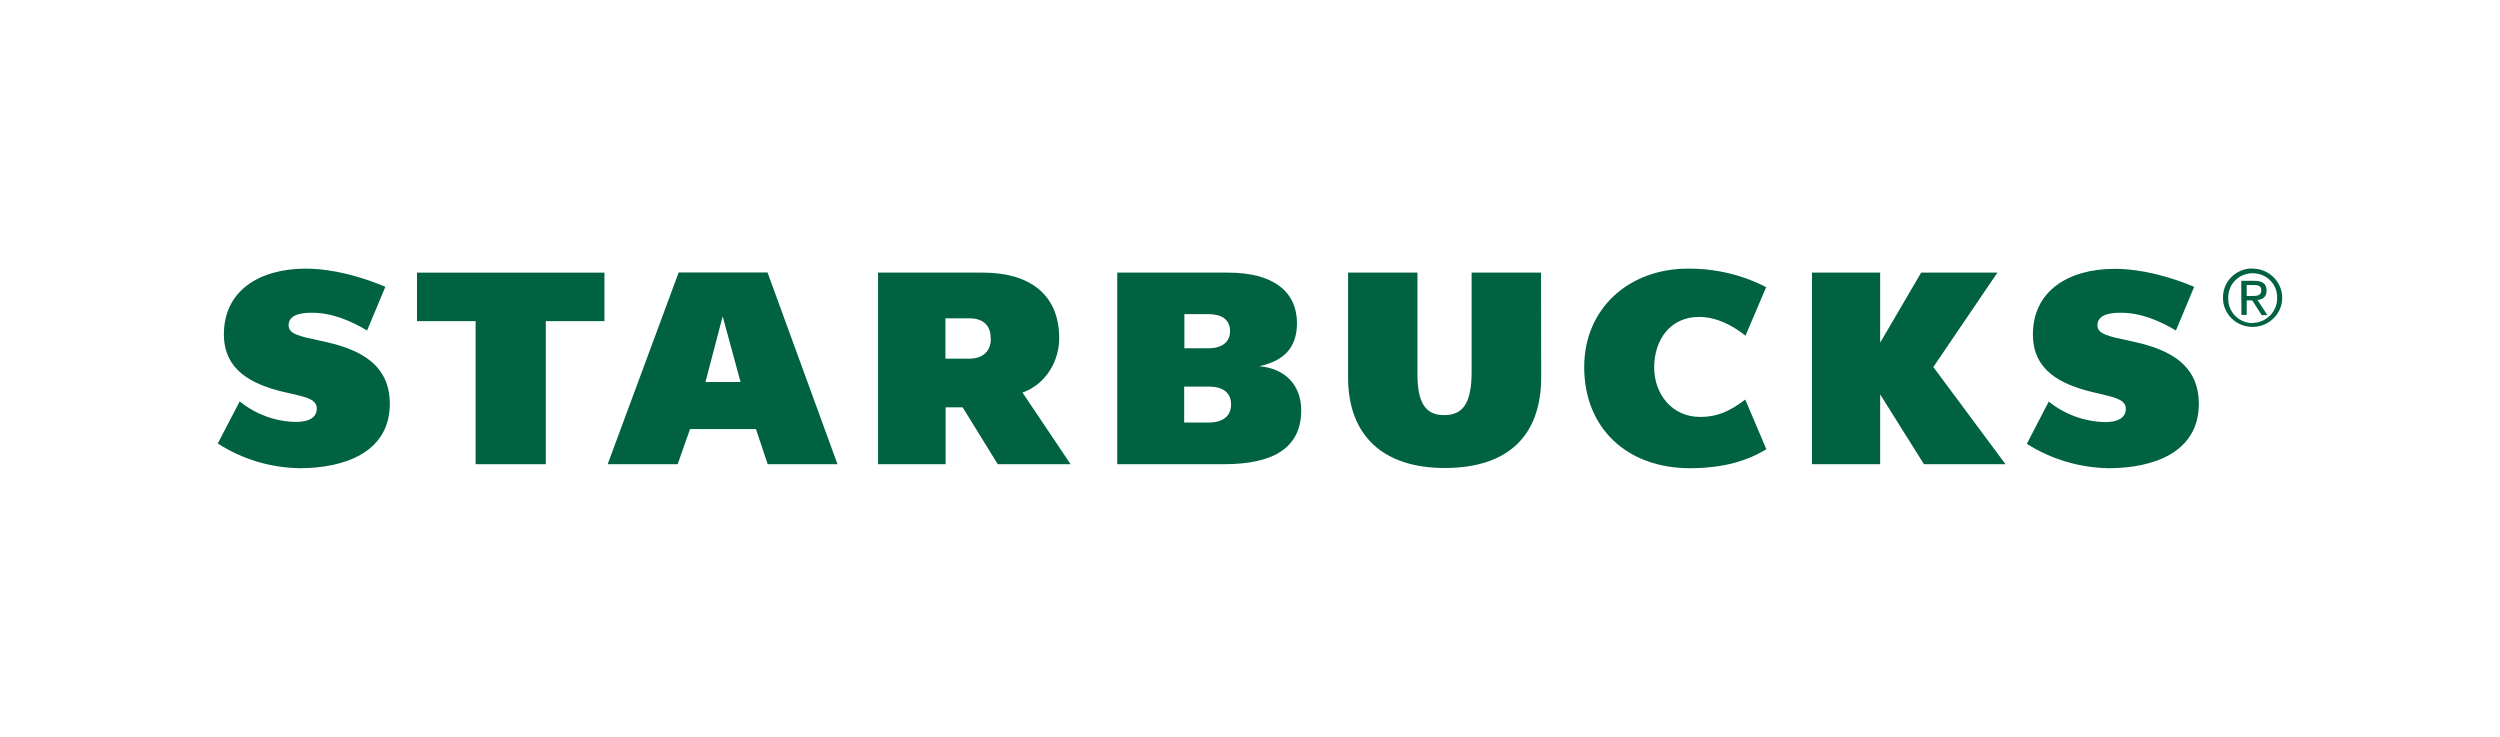 <svg width="190" height="56" viewBox="0 0 190 56" fill="none" xmlns="http://www.w3.org/2000/svg">
<g clip-path="url(#clip0_332_9742)">
<path d="M117.131 28.652C117.131 33.157 114.572 35.568 109.793 35.568C105.106 35.568 102.454 33.096 102.454 28.683V20.72H107.727V28.455C107.727 30.594 108.328 31.549 109.746 31.549C111.165 31.549 111.843 30.685 111.843 28.243V20.72H117.116L117.131 28.652Z" fill="#006241"/>
<path d="M41.481 24.406V35.28H36.146V24.406H31.691V20.72H45.936V24.406H41.481Z" fill="#006241"/>
<path d="M54.924 24.041L53.614 29.031H56.281L54.924 24.041ZM58.347 35.28L57.453 32.61H52.442L51.502 35.28H46.183L51.579 20.705H58.331L63.65 35.28H58.347Z" fill="#006241"/>
<path d="M134.243 34.143L132.64 30.366C131.7 31.064 130.744 31.686 129.202 31.686C127.105 31.686 125.718 29.987 125.718 27.924C125.718 25.831 126.936 24.087 129.125 24.087C130.497 24.087 131.7 24.755 132.656 25.513L134.228 21.827C132.393 20.872 130.343 20.402 128.277 20.417C123.806 20.417 120.399 23.435 120.399 27.894C120.399 32.596 123.714 35.584 128.431 35.584C131.021 35.584 132.856 34.992 134.243 34.143Z" fill="#006241"/>
<path d="M146.222 35.28L142.892 29.972V35.28H137.712V20.72H142.892V26.044L146.007 20.72H151.803L146.932 27.894L152.42 35.28H146.222Z" fill="#006241"/>
<path d="M22.781 35.583C26.142 35.583 29.626 34.4 29.626 30.685C29.626 27.333 26.727 26.408 24.461 25.922C22.75 25.558 21.933 25.391 21.933 24.724C21.933 23.829 23.089 23.769 23.706 23.769C25.247 23.769 26.681 24.39 27.899 25.118L29.287 21.797C27.452 21.023 25.278 20.417 23.228 20.417C19.744 20.417 17.015 22.07 17.015 25.407C17.015 28.137 19.127 29.183 21.439 29.759C23.058 30.139 24.076 30.26 24.076 31.049C24.076 31.837 23.289 32.065 22.518 32.065C20.946 32.05 19.42 31.488 18.217 30.503L16.552 33.703C18.402 34.901 20.561 35.553 22.781 35.583Z" fill="#006241"/>
<path d="M160.267 35.583C163.628 35.583 167.112 34.4 167.112 30.684C167.112 27.332 164.214 26.407 161.932 25.922C160.221 25.558 159.404 25.391 159.404 24.724C159.404 23.829 160.56 23.768 161.177 23.768C162.718 23.768 164.152 24.39 165.37 25.118L166.758 21.797C164.938 21.038 162.765 20.432 160.714 20.432C157.23 20.432 154.501 22.085 154.501 25.422C154.501 28.151 156.613 29.198 158.926 29.774C160.529 30.169 161.562 30.29 161.562 31.064C161.562 31.852 160.776 32.08 160.005 32.08C158.433 32.049 156.922 31.503 155.704 30.517L154.039 33.733C155.889 34.901 158.047 35.553 160.267 35.583Z" fill="#006241"/>
<path d="M77.71 29.835C79.529 29.183 80.5 27.393 80.5 25.71C80.5 22.267 78.111 20.72 74.719 20.72H66.733V35.28H71.867V30.958H73.162L75.829 35.28H81.364L77.71 29.835ZM75.305 25.74C75.305 26.696 74.688 27.257 73.671 27.257H71.852V24.193H73.686C74.657 24.193 75.29 24.679 75.29 25.68V25.74H75.305Z" fill="#006241"/>
<path d="M95.702 27.833C97.629 27.424 98.569 26.362 98.569 24.573C98.569 22.1 96.689 20.72 93.359 20.72H84.91V35.28H93.019C96.935 35.28 98.893 33.93 98.893 31.185C98.893 29.274 97.675 28 95.702 27.833ZM89.998 23.875H91.863C92.85 23.875 93.482 24.299 93.482 25.149V25.179C93.482 25.998 92.865 26.468 91.848 26.468H90.013V23.875H89.998ZM93.559 30.761C93.559 31.625 92.927 32.11 91.879 32.11H89.998V29.38H91.894C92.896 29.38 93.559 29.82 93.559 30.715V30.761Z" fill="#006241"/>
<path d="M171.198 20.417C172.446 20.417 173.448 21.418 173.448 22.631C173.448 23.86 172.431 24.845 171.198 24.845C169.964 24.845 168.947 23.875 168.947 22.646C168.947 22.631 168.947 22.631 168.947 22.616C168.931 21.403 169.933 20.402 171.167 20.402C171.182 20.417 171.182 20.417 171.198 20.417ZM171.198 24.542C172.23 24.527 173.063 23.693 173.063 22.677C173.063 22.661 173.063 22.646 173.063 22.646C173.094 21.63 172.292 20.796 171.259 20.766C170.226 20.735 169.378 21.524 169.348 22.54C169.348 22.586 169.348 22.616 169.348 22.661C169.317 23.678 170.118 24.527 171.151 24.557C171.167 24.542 171.182 24.542 171.198 24.542ZM170.334 21.342H171.336C171.968 21.342 172.261 21.585 172.261 22.085C172.261 22.586 171.953 22.752 171.568 22.798L172.323 23.951H171.891L171.167 22.828H170.75V23.935H170.35L170.334 21.342ZM170.735 22.495H171.151C171.521 22.495 171.86 22.479 171.86 22.055C171.86 21.691 171.537 21.66 171.275 21.66H170.75V22.495H170.735Z" fill="#006241"/>
</g>
<defs>
<clipPath id="clip0_332_9742">
<rect width="156.897" height="15.167" fill="white" transform="translate(16.552 20.417)"/>
</clipPath>
</defs>
</svg>
